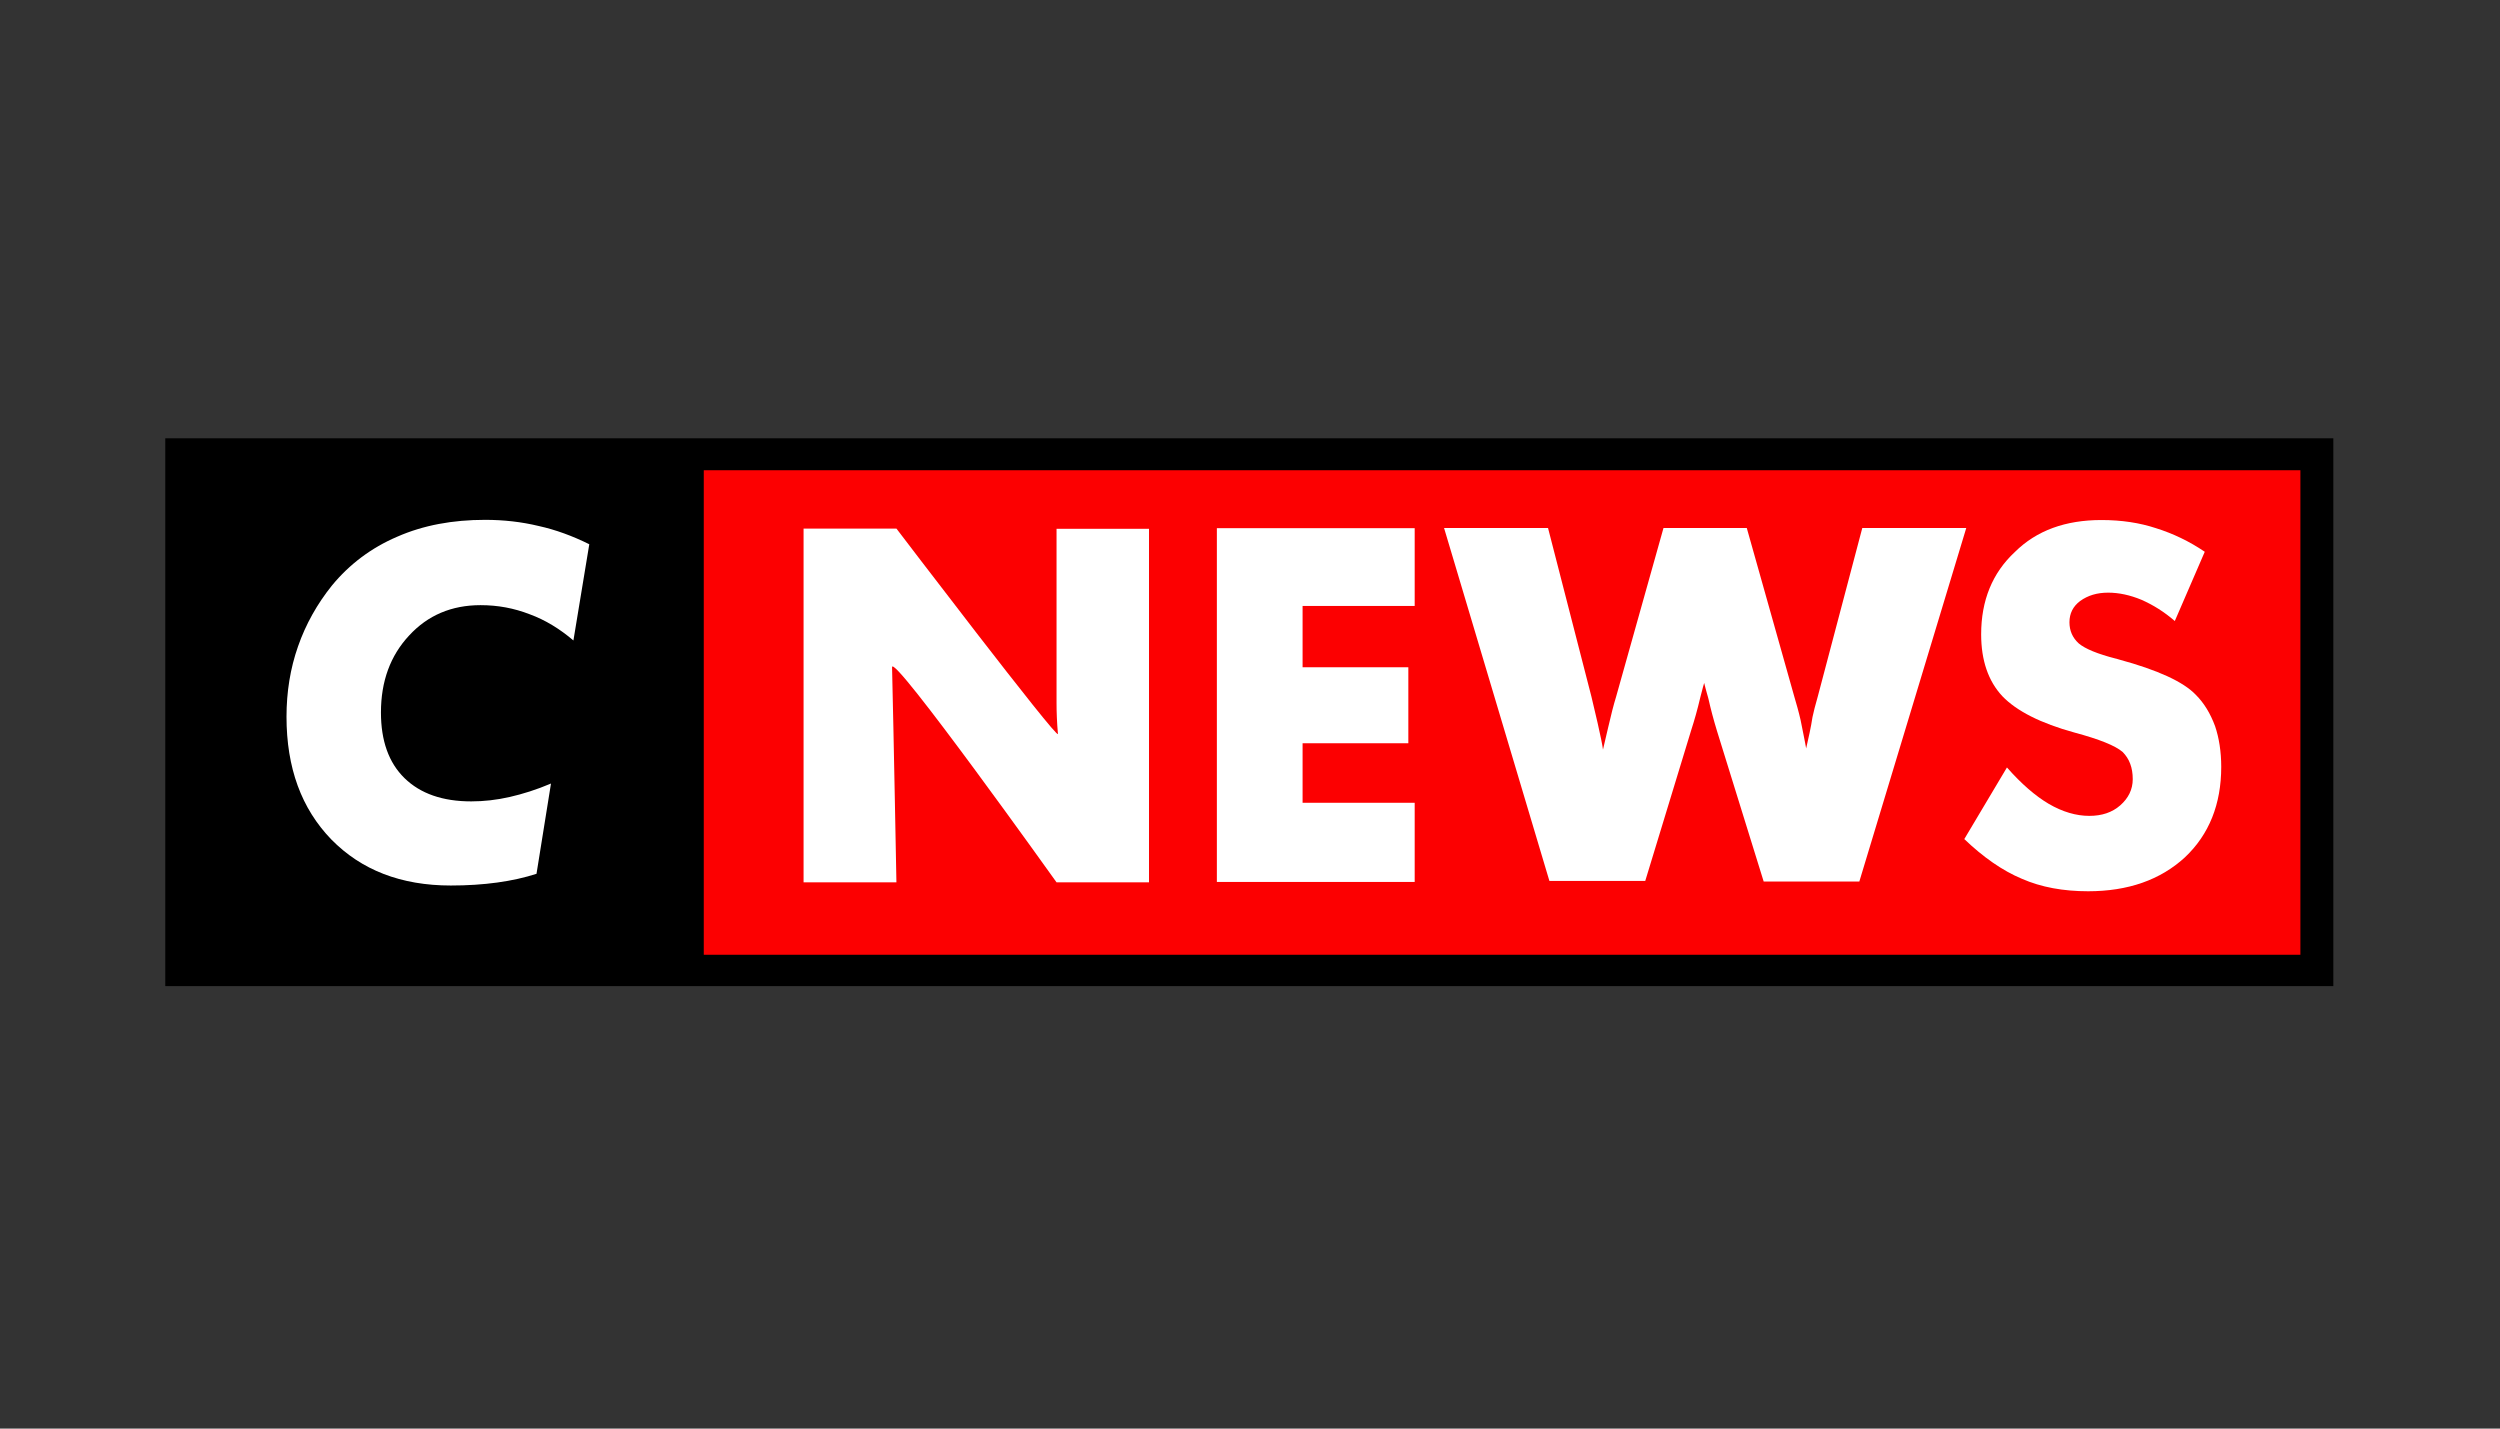 <?xml version="1.0" encoding="utf-8"?>
<!-- Generator: Adobe Illustrator 19.2.1, SVG Export Plug-In . SVG Version: 6.00 Build 0)  -->
<svg version="1.0" id="Logo" xmlns="http://www.w3.org/2000/svg" xmlns:xlink="http://www.w3.org/1999/xlink" x="0px" y="0px"
	 viewBox="0 0 1260 720" enable-background="new 0 0 1260 720" xml:space="preserve">
<rect x="0" y="0" width="1260" height="720" fill="#333333" stroke="none"/>
<g>
	<rect x="83.3" y="220.9" width="1092.7" height="276.1"/>
	<rect x="354.7" y="237" fill="#FC0001" width="804.7" height="244.2"/>
	<g>
		<path fill="#FFFFFF" d="M297,274.3l-8,48.5c-6.8-5.8-14.1-10.3-22-13.2c-8-3.1-16.1-4.6-24.8-4.6c-14.6,0-26.6,5.1-36,15.3
			c-9.5,10.2-14.2,23.1-14.2,38.8c0,14.2,3.9,25.3,11.9,33.1c8,7.8,19.2,11.7,33.6,11.7c6.3,0,12.7-0.7,19.3-2.2
			c6.6-1.5,13.6-3.7,20.9-6.8l-7.3,45.5c-5.9,1.9-12.5,3.4-19.8,4.4c-7.3,1-15.1,1.5-23.4,1.5c-25.1,0-45.1-7.8-60.2-23.2
			c-15.1-15.6-22.6-36.1-22.6-61.9c0-12.4,1.9-24.3,5.8-35.4c3.9-11.2,9.7-21.5,17.1-30.7c8.8-10.7,19.8-19,32.9-24.6
			c13.2-5.8,28-8.5,44.3-8.5c9.3,0,18.3,1,27,3.1C280.1,267,288.5,270.1,297,274.3z"/>
	</g>
	<g>
		<path fill="#FFFFFF" d="M405,444.6V266.4h46.8c0,0,81.6,107.2,81.4,103.5c-0.5-5.8-0.7-11-0.7-15.4v-88h46.6v178.2h-46.6
			c0,0-83.1-116.5-82.9-108.4c0.8,32.9,2.2,108.4,2.2,108.4H405z"/>
		<path fill="#FFFFFF" d="M613.3,444.4V266.2H713v39.2h-56.5v30.9h53.3v38.3h-53.3v30H713v39.9H613.3z"/>
		<path fill="#FFFFFF" d="M880.4,266.2l23.9,84.8c1,3.4,2.2,7.5,3.2,11.9c0.3,1.7,0.8,3.9,1.4,7c0.7,3.1,1,5.4,1.4,7.3
			c1.2-5.3,2.4-10.5,3.2-15.8c0.5-2.5,1.4-5.9,2.7-10.5l22.4-84.8H991l-53.9,178.2h-48.2l-23.6-76.1c-1.7-5.6-3.1-10.9-4.2-15.8
			c-0.2-0.5-0.3-1.5-0.8-2.9c-0.5-1.5-0.8-3.2-1.4-5.3c-0.2,0.5-0.8,2.9-1.9,7.1c-1.5,6.4-3.1,12-4.6,16.6l-23.2,76.1h-48.3
			l-53.1-177.9h52.4l21.9,85.1c0.7,2.9,1.7,7.3,3.1,13.2c1.4,6.3,2.4,10.9,2.7,13.4c1.2-5.1,2-8.6,2.5-10.7c1.5-6.6,2.9-12,4.1-15.9
			l23.9-85.1H880.4z"/>
		<path fill="#FFFFFF" d="M1011.5,386.8c7.3,8.3,14.4,14.4,21,18.3c7,4.1,13.9,6.1,20.5,6.1c6.3,0,11.5-1.7,15.6-5.3
			c4.1-3.6,6.3-8,6.3-13.2c0-5.8-1.7-10.3-5.1-13.7c-3.7-3.2-11.7-6.4-24.3-9.8c-17.1-4.7-29.2-10.9-36.3-18.3
			c-7.1-7.6-10.7-18-10.7-31.2c0-17,5.6-30.9,17-41.5c11-10.9,25.6-16.1,43.6-16.1c10.2,0,19.3,1.4,27.5,4.1
			c8.6,2.7,16.8,6.6,24.6,11.9l-15.1,34.9c-5.3-4.6-10.9-8.1-16.8-10.7c-5.8-2.4-11.4-3.6-16.8-3.6c-5.6,0-10.2,1.4-14.1,4.2
			c-3.6,2.7-5.4,6.3-5.4,10.7c0,4.2,1.5,7.8,4.7,10.7c3.2,2.7,9.5,5.3,18.5,7.6c0.3,0,0.7,0.2,0.8,0.2s0.7,0.2,1,0.3
			c19.5,5.3,32.4,11.2,38.7,17.8c4.1,4.1,7.3,9.3,9.7,15.8c2,5.9,3.1,12.9,3.1,20.5c0,18.8-6.1,34.1-18.3,45.6
			c-12.4,11.4-28.7,17.1-48.8,17.1c-12.4,0-23.6-2-33.4-6.3c-9.8-4.1-19.5-10.9-29-20L1011.5,386.8z"/>
	</g>
</g>
<g>
</g>
<g>
</g>
<g>
</g>
<g>
</g>
<g>
</g>
<g>
</g>
<g>
</g>
<g>
</g>
<g>
</g>
<g>
</g>
<g>
</g>
<g>
</g>
<g>
</g>
<g>
</g>
<g>
</g>
</svg>
